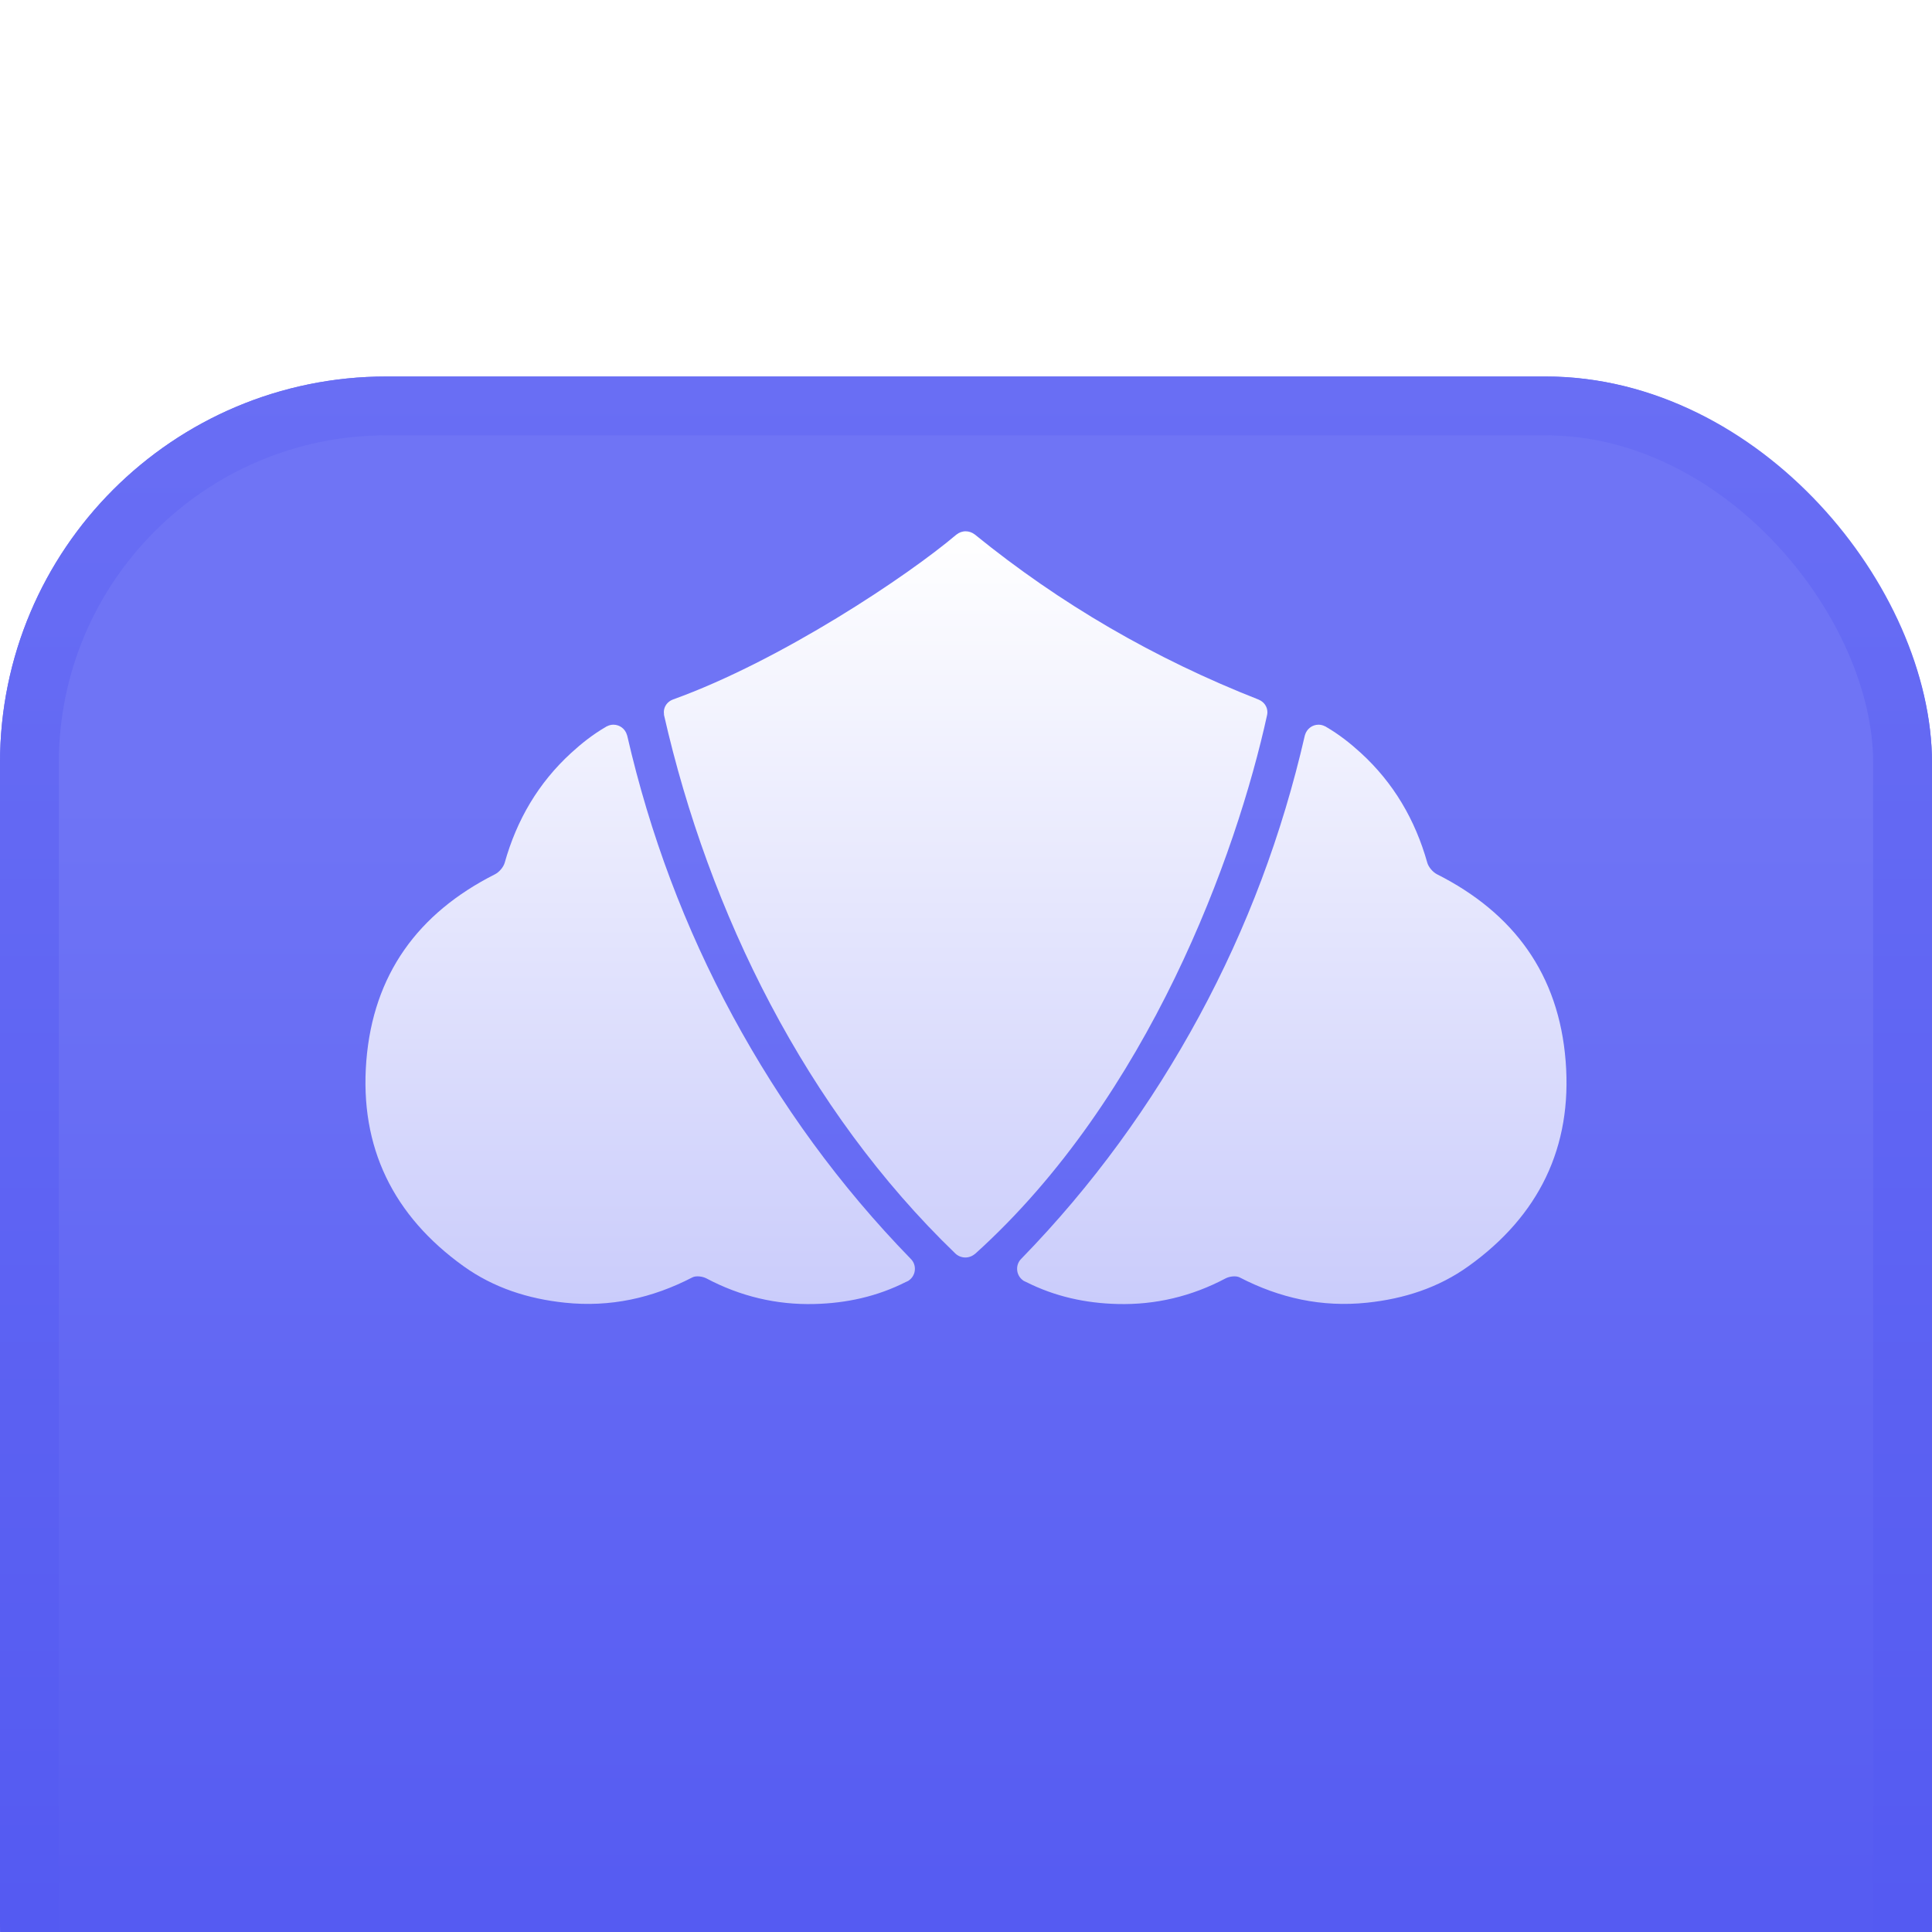<svg width="40" height="40" viewBox="0 0 40 40" fill="none" xmlns="http://www.w3.org/2000/svg">
<g clip-path="url(#clip0_8004_68464)">
<g filter="url(#filter0_d_8004_68464)">
<rect width="40" height="40" rx="8" fill="url(#paint0_linear_8004_68464)"/>
<rect x="0.609" y="0.609" width="38.782" height="38.782" rx="7.391" stroke="url(#paint1_linear_8004_68464)" stroke-width="1.218"/>
</g>
<path d="M32.415 21.969C32.274 20.177 31.346 18.906 29.752 18.101C29.665 18.057 29.576 17.953 29.55 17.86C29.3 16.974 28.854 16.21 28.174 15.588C27.956 15.389 27.725 15.207 27.464 15.054C27.463 15.054 27.463 15.053 27.462 15.053C27.456 15.049 27.449 15.045 27.443 15.041C27.439 15.039 27.434 15.038 27.43 15.036C27.391 15.016 27.347 15.004 27.299 15.004C27.166 15.004 27.055 15.093 27.019 15.215C27.017 15.22 27.015 15.226 27.014 15.232C26.545 17.273 25.821 19.205 24.83 21.035C23.835 22.871 22.619 24.547 21.146 26.06C21.091 26.113 21.058 26.187 21.058 26.27C21.058 26.371 21.109 26.46 21.187 26.513C21.189 26.514 21.19 26.516 21.192 26.517C21.201 26.522 21.211 26.526 21.22 26.531C21.227 26.534 21.235 26.538 21.242 26.541C21.844 26.845 22.479 26.982 23.14 26.998C23.924 27.018 24.674 26.839 25.374 26.468C25.455 26.425 25.591 26.408 25.667 26.448C26.497 26.877 27.367 27.069 28.302 26.971C29.068 26.891 29.781 26.662 30.405 26.214C31.855 25.174 32.557 23.758 32.415 21.969Z" fill="url(#paint2_linear_8004_68464)"/>
<path d="M7.584 21.969C7.726 20.177 8.653 18.906 10.248 18.101C10.335 18.057 10.424 17.953 10.45 17.86C10.699 16.974 11.146 16.21 11.826 15.588C12.043 15.389 12.274 15.207 12.536 15.054C12.537 15.054 12.537 15.053 12.538 15.053C12.544 15.049 12.551 15.045 12.557 15.041C12.561 15.039 12.565 15.038 12.569 15.036C12.609 15.016 12.653 15.004 12.7 15.004C12.833 15.004 12.945 15.093 12.98 15.215C12.983 15.22 12.985 15.226 12.986 15.232C13.455 17.273 14.179 19.205 15.17 21.035C16.165 22.871 17.381 24.547 18.853 26.06C18.908 26.113 18.942 26.187 18.942 26.27C18.942 26.371 18.891 26.46 18.813 26.513C18.811 26.514 18.81 26.516 18.808 26.517C18.798 26.522 18.789 26.526 18.78 26.531C18.773 26.534 18.765 26.538 18.757 26.541C18.156 26.845 17.521 26.982 16.86 26.998C16.076 27.018 15.326 26.839 14.626 26.468C14.545 26.425 14.408 26.408 14.333 26.448C13.503 26.877 12.632 27.069 11.697 26.971C10.932 26.891 10.219 26.662 9.595 26.214C8.146 25.173 7.443 23.758 7.584 21.969Z" fill="url(#paint3_linear_8004_68464)"/>
<path d="M26.063 14.487C26.063 14.487 26.061 14.485 26.06 14.485C23.898 13.636 21.947 12.5 20.181 11.065C20.18 11.064 20.177 11.063 20.176 11.062C20.125 11.024 20.062 11 19.993 11C19.92 11 19.855 11.026 19.803 11.068C19.802 11.069 19.799 11.07 19.798 11.071C18.801 11.917 16.175 13.675 13.934 14.482C13.823 14.522 13.744 14.624 13.744 14.744C13.744 14.755 13.746 14.765 13.747 14.776C13.747 14.784 13.746 14.793 13.747 14.8C14.676 18.892 16.689 22.976 19.779 25.952C19.832 26.003 19.907 26.035 19.988 26.035C20.07 26.035 20.143 26 20.199 25.95C23.783 22.714 25.601 17.697 26.235 14.799C26.235 14.798 26.235 14.796 26.235 14.796C26.238 14.779 26.24 14.762 26.24 14.745C26.24 14.629 26.167 14.53 26.063 14.487Z" fill="url(#paint4_linear_8004_68464)"/>
</g>
<defs>
<filter id="filter0_d_8004_68464" x="-13.641" y="-5.846" width="67.283" height="67.283" filterUnits="userSpaceOnUse" color-interpolation-filters="sRGB">
<feFlood flood-opacity="0" result="BackgroundImageFix"/>
<feColorMatrix in="SourceAlpha" type="matrix" values="0 0 0 0 0 0 0 0 0 0 0 0 0 0 0 0 0 0 127 0" result="hardAlpha"/>
<feMorphology radius="3.898" operator="erode" in="SourceAlpha" result="effect1_dropShadow_8004_68464"/>
<feOffset dy="7.795"/>
<feGaussianBlur stdDeviation="8.77"/>
<feComposite in2="hardAlpha" operator="out"/>
<feColorMatrix type="matrix" values="0 0 0 0 0.298 0 0 0 0 0.322 0 0 0 0 0.945 0 0 0 0.12 0"/>
<feBlend mode="normal" in2="BackgroundImageFix" result="effect1_dropShadow_8004_68464"/>
<feBlend mode="normal" in="SourceGraphic" in2="effect1_dropShadow_8004_68464" result="shape"/>
</filter>
<linearGradient id="paint0_linear_8004_68464" x1="20" y1="0" x2="20" y2="42.411" gradientUnits="userSpaceOnUse">
<stop offset="0.205" stop-color="#6F74F5"/>
<stop offset="0.887" stop-color="#4F55F1"/>
</linearGradient>
<linearGradient id="paint1_linear_8004_68464" x1="20" y1="0" x2="20" y2="40" gradientUnits="userSpaceOnUse">
<stop stop-color="#696EF4"/>
<stop offset="1" stop-color="#4F55F1"/>
</linearGradient>
<linearGradient id="paint2_linear_8004_68464" x1="20" y1="11" x2="20" y2="27" gradientUnits="userSpaceOnUse">
<stop stop-color="white"/>
<stop offset="1" stop-color="#CACCFB"/>
</linearGradient>
<linearGradient id="paint3_linear_8004_68464" x1="20" y1="11" x2="20" y2="27" gradientUnits="userSpaceOnUse">
<stop stop-color="white"/>
<stop offset="1" stop-color="#CACCFB"/>
</linearGradient>
<linearGradient id="paint4_linear_8004_68464" x1="20" y1="11" x2="20" y2="27" gradientUnits="userSpaceOnUse">
<stop stop-color="white"/>
<stop offset="1" stop-color="#CACCFB"/>
</linearGradient>
<clipPath id="clip0_8004_68464">
<rect width="40" height="40" fill="white"/>
</clipPath>
</defs>
</svg>
